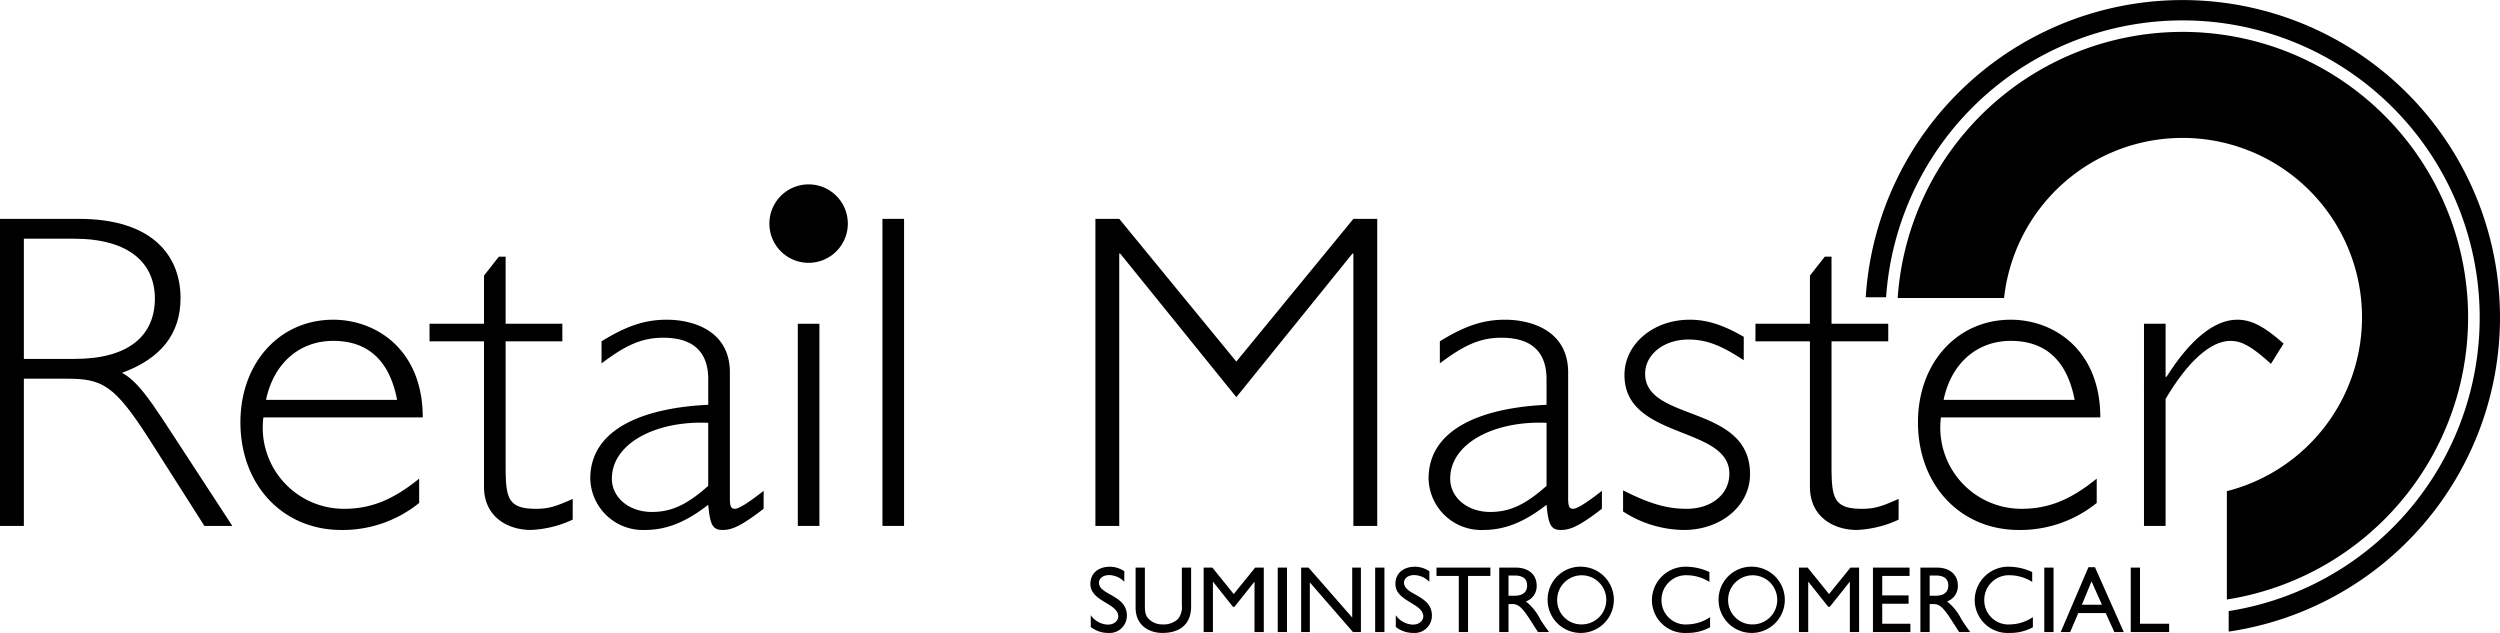 <svg xmlns="http://www.w3.org/2000/svg" xmlns:xlink="http://www.w3.org/1999/xlink" width="417.243" height="105.633" viewBox="0 0 417.243 105.633"><defs><clipPath id="a"><rect width="417.243" height="105.633" transform="translate(0 0)" fill="none"></rect></clipPath></defs><g clip-path="url(#a)"><path d="M13.15,36.527c12.549,0,16.982,6.387,16.982,13.225,0,5.936-3.231,10.069-9.769,12.473,2.4,1.278,4.434,4.208,6.839,7.815L38.773,87.773H34.114L25.172,73.722C19.011,64.029,17.058,63.2,10.9,63.2H3.983V87.773H0V36.527ZM3.983,59.9h8.491c9.017,0,13.375-3.907,13.375-10.069,0-5.785-4.133-9.993-13.526-9.993H3.983Z"></path><path d="M43.958,69.664a13.544,13.544,0,0,0,13.45,15.254c4.509,0,8.191-1.5,12.549-5.035v4.058a20.281,20.281,0,0,1-13,4.509c-9.769,0-16.832-7.514-16.832-17.959,0-9.919,6.537-17.132,15.479-17.132,7.213,0,14.953,5.035,14.953,16.305Zm22.317-2.93C65,60.122,61.391,56.891,55.6,56.891c-5.56,0-9.918,3.681-11.2,9.843Z"></path><path d="M84.386,54.035h9.467v2.93H84.386V77.028c0,5.786.075,7.89,5.034,7.89,2.029,0,3.156-.3,6.161-1.653v3.457A17.108,17.108,0,0,1,92.5,87.848a18.235,18.235,0,0,1-3.906.6c-3.758,0-7.815-2.1-7.815-7.214V56.965H71.687v-2.93h9.092v-8.04l2.479-3.155h1.128Z"></path><path d="M127.441,84.918l-.6.451c-3.382,2.555-4.809,3.081-6.238,3.081-1.652,0-2.1-.827-2.4-4.208-3.757,2.93-6.988,4.208-10.594,4.208a8.784,8.784,0,0,1-9.092-8.567c0-8.79,9.843-11.871,19.686-12.323V63.278c0-4.509-2.479-6.914-7.513-6.914-3.607,0-6.313,1.278-10.295,4.283V56.965c4.133-2.554,7.214-3.606,10.9-3.606,4.208,0,10.519,1.728,10.519,8.791V83.19c0,1.352.226,1.728.827,1.728.826,0,3-1.578,4.809-3ZM118.2,70.566c-8.791-.376-16.08,3.457-16.08,9.317,0,3.157,2.855,5.561,6.688,5.561,3.231,0,5.861-1.2,9.392-4.358Z"></path><rect width="3.607" height="33.738" transform="translate(133.151 54.035)"></rect><rect width="3.607" height="51.246" transform="translate(147.278 36.527)"></rect><path d="M225.875,36.527h3.983V87.773h-3.983V42.313h-.15l-19.386,23.97-19.386-23.97H186.8v45.46H182.82V36.527H186.8l19.537,23.82Z"></path><path d="M267.355,84.918l-.6.451c-3.382,2.555-4.809,3.081-6.237,3.081-1.653,0-2.1-.827-2.4-4.208-3.757,2.93-6.988,4.208-10.6,4.208a8.784,8.784,0,0,1-9.092-8.567c0-8.79,9.843-11.871,19.687-12.323V63.278c0-4.509-2.48-6.914-7.515-6.914-3.606,0-6.311,1.278-10.293,4.283V56.965c4.132-2.554,7.213-3.606,10.894-3.606,4.208,0,10.521,1.728,10.521,8.791V83.19c0,1.352.225,1.728.826,1.728.826,0,3.006-1.578,4.809-3Zm-9.242-14.352c-8.792-.376-16.08,3.457-16.08,9.317,0,3.157,2.855,5.561,6.687,5.561,3.231,0,5.861-1.2,9.393-4.358Z"></path><path d="M291.025,60.121c-3.757-2.48-6.237-3.456-9.243-3.456-4.057,0-7.213,2.479-7.213,5.71,0,8.116,17.508,5.035,17.508,16.757,0,5.259-4.809,9.317-11.046,9.317a18.954,18.954,0,0,1-10.144-3.081V81.837c4.434,2.254,7.364,3.081,10.6,3.081,4.133,0,7.139-2.4,7.139-5.862,0-8.039-17.508-5.635-17.508-16.455,0-5.185,4.809-9.243,10.895-9.243,2.93,0,5.635.9,9.017,2.856Z"></path><path d="M305.677,54.035h9.467v2.93h-9.467V77.028c0,5.786.075,7.89,5.034,7.89,2.029,0,3.156-.3,6.162-1.653v3.457a17.121,17.121,0,0,1-3.082,1.126,18.234,18.234,0,0,1-3.906.6c-3.758,0-7.814-2.1-7.814-7.214V56.965h-9.092v-2.93h9.092v-8.04l2.478-3.155h1.128Z"></path><path d="M323.936,69.664a13.544,13.544,0,0,0,13.45,15.254c4.51,0,8.191-1.5,12.549-5.035v4.058a20.277,20.277,0,0,1-13,4.509c-9.769,0-16.832-7.514-16.832-17.959,0-9.919,6.538-17.132,15.479-17.132,7.213,0,14.953,5.035,14.953,16.305Zm22.318-2.93c-1.278-6.612-4.885-9.843-10.671-9.843-5.559,0-9.918,3.681-11.2,9.843Z"></path><path d="M379.016,60.722c-3.233-2.93-4.886-3.832-6.763-3.832-3.308,0-7.14,3.456-10.821,9.693v21.19h-3.606V54.034h3.606V62.9h.15c3.982-6.312,8.04-9.543,11.8-9.543,2.33,0,4.435,1.052,7.74,3.983Z"></path><path d="M187.642,97.1a3.616,3.616,0,0,0-2.525-1.12c-.994,0-1.7.52-1.7,1.278,0,2.067,4.655,2.036,4.655,5.46a2.878,2.878,0,0,1-3.014,2.92,4.742,4.742,0,0,1-3.014-1v-1.956a3.633,3.633,0,0,0,2.84,1.562c1.2,0,1.752-.758,1.752-1.357,0-2.225-4.655-2.478-4.655-5.429,0-1.752,1.294-2.872,3.266-2.872a4.3,4.3,0,0,1,2.4.757Z"></path><path d="M198.794,101.262c0,2.635-1.578,4.371-4.782,4.371-2.272,0-4.482-1.278-4.482-4.213V94.729h1.547v6.359c0,1.216.158,1.721.647,2.21a3.141,3.141,0,0,0,2.32.915,3.52,3.52,0,0,0,2.525-.868,3.138,3.138,0,0,0,.678-2.351V94.729h1.547Z"></path><path d="M210.923,105.491h-1.547v-8.38h-.031l-3.314,4.166h-.253l-3.314-4.166h-.031v8.38h-1.547V94.728h1.452l3.567,4.419,3.582-4.419h1.436Z"></path><rect width="1.547" height="10.763" transform="translate(213.25 94.728)"></rect><path d="M227.135,105.491h-1.326l-7.2-8.285v8.285h-1.452V94.728h1.231l7.291,8.333V94.728h1.452Z"></path><rect width="1.547" height="10.763" transform="translate(229.51 94.728)"></rect><path d="M238.551,97.1a3.616,3.616,0,0,0-2.525-1.12c-.994,0-1.7.52-1.7,1.278,0,2.067,4.655,2.036,4.655,5.46a2.878,2.878,0,0,1-3.014,2.92,4.742,4.742,0,0,1-3.014-1v-1.956a3.633,3.633,0,0,0,2.84,1.562c1.2,0,1.752-.758,1.752-1.357,0-2.225-4.655-2.478-4.655-5.429,0-1.752,1.294-2.872,3.266-2.872a4.3,4.3,0,0,1,2.4.757Z"></path><path d="M248.74,96.117h-3.724v9.374h-1.547V96.117h-3.724V94.728h9Z"></path><path d="M252.932,94.728c2.178,0,3.535,1.152,3.535,3.014a2.693,2.693,0,0,1-1.8,2.636,8.8,8.8,0,0,1,2.4,2.983c.457.741.725,1.1,1.467,2.13h-1.846l-1.421-2.209c-1.42-2.21-2.067-2.462-2.856-2.462h-.647v4.671h-1.547V94.728Zm-1.168,4.7h.994c1.657,0,2.131-.852,2.115-1.752-.016-1.01-.616-1.625-2.115-1.625h-.994Z"></path><path d="M264.068,94.586a5.528,5.528,0,1,1-5.776,5.524,5.481,5.481,0,0,1,5.776-5.524m0,9.627a4.1,4.1,0,1,0-4.182-4.1,4.04,4.04,0,0,0,4.182,4.1"></path><path d="M285.3,97.127a7.089,7.089,0,0,0-3.709-1.12,4.1,4.1,0,0,0-4.292,4.118,4.028,4.028,0,0,0,4.356,4.088A7.043,7.043,0,0,0,285.408,103v1.688a7.879,7.879,0,0,1-3.9.947,5.5,5.5,0,0,1-5.807-5.366,5.608,5.608,0,0,1,5.9-5.681,9.367,9.367,0,0,1,3.693.884Z"></path><path d="M292.6,94.586a5.528,5.528,0,1,1-5.776,5.524,5.481,5.481,0,0,1,5.776-5.524m0,9.627a4.1,4.1,0,1,0-4.182-4.1,4.04,4.04,0,0,0,4.182,4.1"></path><path d="M310.281,105.491h-1.547v-8.38H308.7l-3.314,4.166h-.253l-3.314-4.166h-.032v8.38h-1.547V94.728h1.452l3.568,4.419,3.58-4.419h1.438Z"></path><path d="M318.7,96.117h-4.561v3.251h4.4v1.389h-4.4V104.1h4.7v1.389h-6.249V94.728H318.7Z"></path><path d="M323.223,94.728c2.178,0,3.535,1.152,3.535,3.014a2.693,2.693,0,0,1-1.8,2.636,8.8,8.8,0,0,1,2.4,2.983c.457.741.725,1.1,1.467,2.13h-1.846l-1.421-2.209c-1.42-2.21-2.067-2.462-2.856-2.462h-.647v4.671h-1.547V94.728Zm-1.168,4.7h.994c1.657,0,2.131-.852,2.115-1.752-.016-1.01-.616-1.625-2.115-1.625h-.994Z"></path><path d="M339.172,97.127a7.089,7.089,0,0,0-3.709-1.12,4.1,4.1,0,0,0-4.292,4.118,4.028,4.028,0,0,0,4.356,4.088A7.043,7.043,0,0,0,339.282,103v1.688a7.878,7.878,0,0,1-3.9.947,5.5,5.5,0,0,1-5.808-5.366,5.608,5.608,0,0,1,5.9-5.681,9.367,9.367,0,0,1,3.693.884Z"></path><rect width="1.547" height="10.763" transform="translate(341.185 94.728)"></rect><path d="M354.454,105.491h-1.578l-1.436-3.172h-4.577l-1.357,3.172h-1.578l4.624-10.826h1.089Zm-6.991-4.561h3.346l-1.736-3.9Z"></path><path d="M357.161,104.1h4.861v1.389h-6.408V94.728h1.547Z"></path><path d="M141.5,37.318a6.546,6.546,0,1,1-6.545-6.545,6.545,6.545,0,0,1,6.545,6.545"></path><path d="M417.243,52.988a52.983,52.983,0,0,0-105.858-3.375h3.4a49.592,49.592,0,1,1,57.177,52.374v3.424a52.993,52.993,0,0,0,45.281-52.423"></path><path d="M364.257,23.018a29.941,29.941,0,0,1,7.4,58.957v18.08a47.655,47.655,0,1,0-54.937-50.321h17.756a29.956,29.956,0,0,1,29.776-26.716"></path></g></svg>